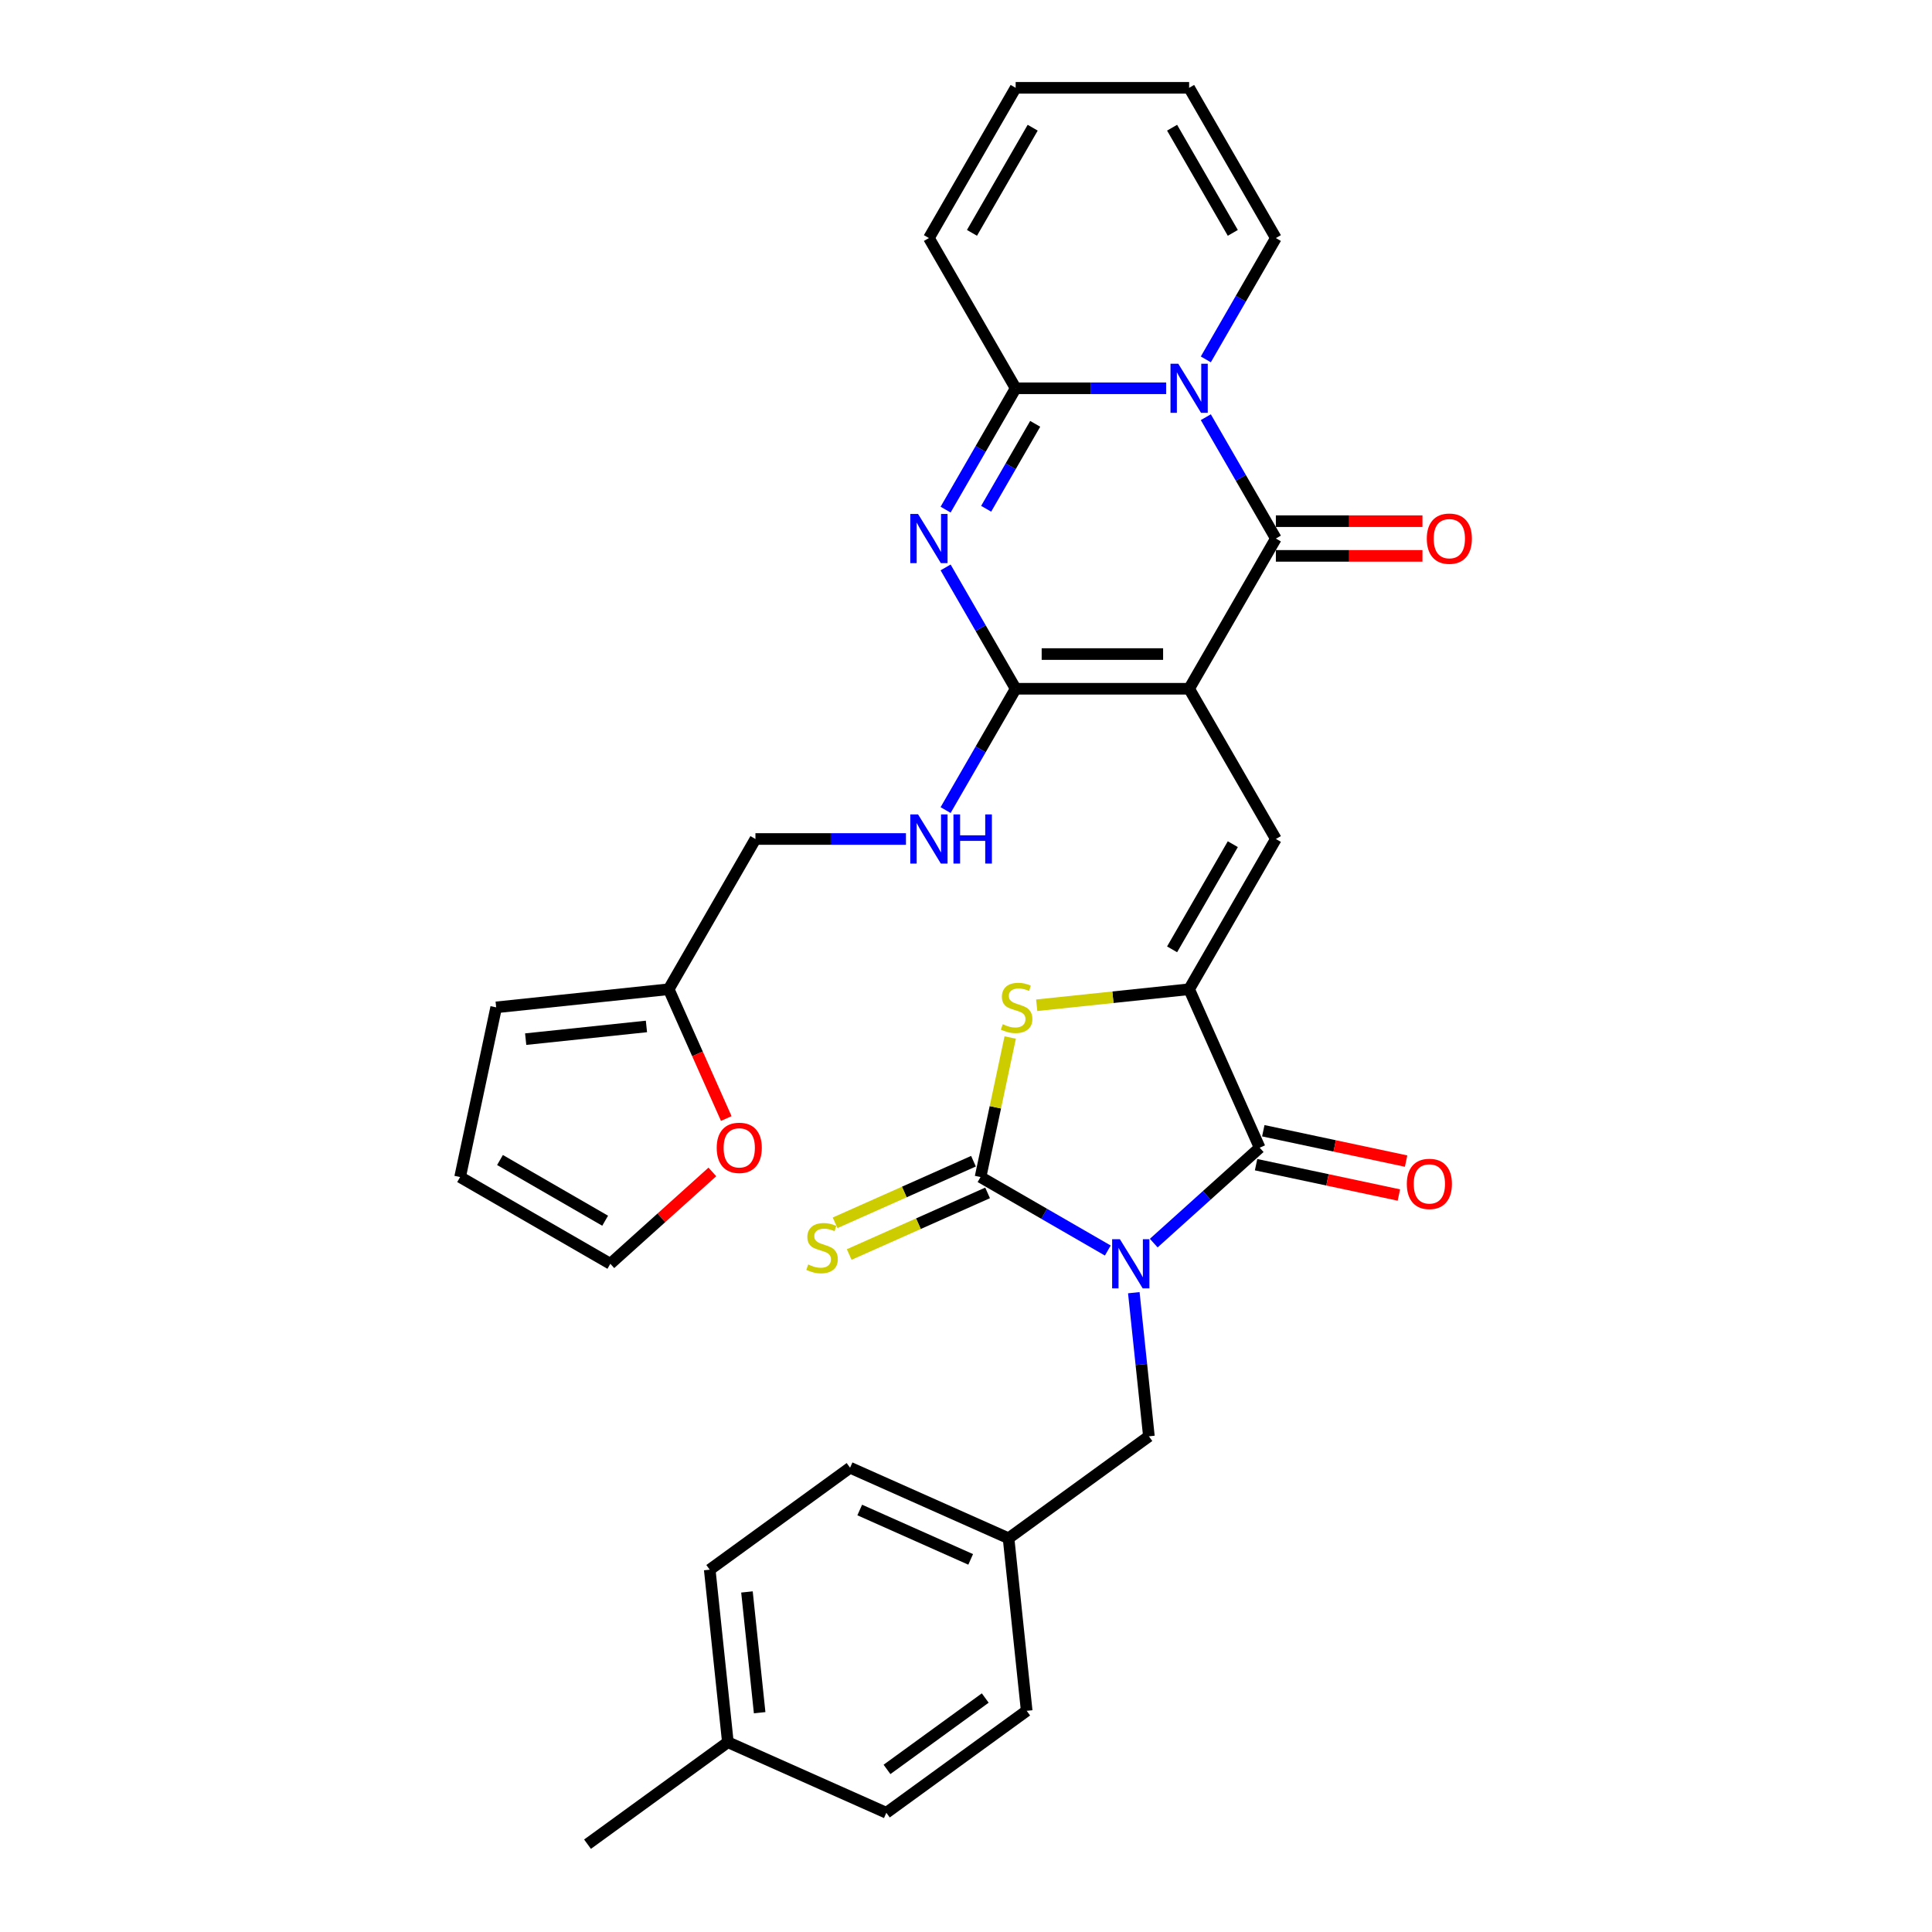 <?xml version='1.0' encoding='iso-8859-1'?>
<svg version='1.1' baseProfile='full'
              xmlns='http://www.w3.org/2000/svg'
                      xmlns:rdkit='http://www.rdkit.org/xml'
                      xmlns:xlink='http://www.w3.org/1999/xlink'
                  xml:space='preserve'
width='1000px' height='1000px' viewBox='0 0 1000 1000'>
<!-- END OF HEADER -->
<rect style='opacity:1.0;fill:#FFFFFF;stroke:none' width='1000' height='1000' x='0' y='0'> </rect>
<path class='bond-2' d='M 573.396,647.27 L 540.46,628.254' style='fill:none;fill-rule:evenodd;stroke:#0000FF;stroke-width:6px;stroke-linecap:butt;stroke-linejoin:miter;stroke-opacity:1' />
<path class='bond-2' d='M 540.46,628.254 L 507.523,609.239' style='fill:none;fill-rule:evenodd;stroke:#000000;stroke-width:6px;stroke-linecap:butt;stroke-linejoin:miter;stroke-opacity:1' />
<path class='bond-7' d='M 597.173,643.43 L 624.593,618.741' style='fill:none;fill-rule:evenodd;stroke:#0000FF;stroke-width:6px;stroke-linecap:butt;stroke-linejoin:miter;stroke-opacity:1' />
<path class='bond-7' d='M 624.593,618.741 L 652.012,594.052' style='fill:none;fill-rule:evenodd;stroke:#000000;stroke-width:6px;stroke-linecap:butt;stroke-linejoin:miter;stroke-opacity:1' />
<path class='bond-12' d='M 586.857,669.093 L 590.764,706.263' style='fill:none;fill-rule:evenodd;stroke:#0000FF;stroke-width:6px;stroke-linecap:butt;stroke-linejoin:miter;stroke-opacity:1' />
<path class='bond-12' d='M 590.764,706.263 L 594.67,743.434' style='fill:none;fill-rule:evenodd;stroke:#000000;stroke-width:6px;stroke-linecap:butt;stroke-linejoin:miter;stroke-opacity:1' />
<path class='bond-0' d='M 615.491,356.501 L 660.387,434.262' style='fill:none;fill-rule:evenodd;stroke:#000000;stroke-width:6px;stroke-linecap:butt;stroke-linejoin:miter;stroke-opacity:1' />
<path class='bond-3' d='M 615.491,356.501 L 660.387,278.739' style='fill:none;fill-rule:evenodd;stroke:#000000;stroke-width:6px;stroke-linecap:butt;stroke-linejoin:miter;stroke-opacity:1' />
<path class='bond-4' d='M 615.491,356.501 L 525.7,356.501' style='fill:none;fill-rule:evenodd;stroke:#000000;stroke-width:6px;stroke-linecap:butt;stroke-linejoin:miter;stroke-opacity:1' />
<path class='bond-4' d='M 602.022,338.542 L 539.168,338.542' style='fill:none;fill-rule:evenodd;stroke:#000000;stroke-width:6px;stroke-linecap:butt;stroke-linejoin:miter;stroke-opacity:1' />
<path class='bond-1' d='M 624.128,215.937 L 642.257,247.338' style='fill:none;fill-rule:evenodd;stroke:#0000FF;stroke-width:6px;stroke-linecap:butt;stroke-linejoin:miter;stroke-opacity:1' />
<path class='bond-1' d='M 642.257,247.338 L 660.387,278.739' style='fill:none;fill-rule:evenodd;stroke:#000000;stroke-width:6px;stroke-linecap:butt;stroke-linejoin:miter;stroke-opacity:1' />
<path class='bond-14' d='M 624.128,186.018 L 642.257,154.617' style='fill:none;fill-rule:evenodd;stroke:#0000FF;stroke-width:6px;stroke-linecap:butt;stroke-linejoin:miter;stroke-opacity:1' />
<path class='bond-14' d='M 642.257,154.617 L 660.387,123.216' style='fill:none;fill-rule:evenodd;stroke:#000000;stroke-width:6px;stroke-linecap:butt;stroke-linejoin:miter;stroke-opacity:1' />
<path class='bond-35' d='M 603.603,200.978 L 564.651,200.978' style='fill:none;fill-rule:evenodd;stroke:#0000FF;stroke-width:6px;stroke-linecap:butt;stroke-linejoin:miter;stroke-opacity:1' />
<path class='bond-35' d='M 564.651,200.978 L 525.7,200.978' style='fill:none;fill-rule:evenodd;stroke:#000000;stroke-width:6px;stroke-linecap:butt;stroke-linejoin:miter;stroke-opacity:1' />
<path class='bond-10' d='M 507.523,609.239 L 515.199,573.127' style='fill:none;fill-rule:evenodd;stroke:#000000;stroke-width:6px;stroke-linecap:butt;stroke-linejoin:miter;stroke-opacity:1' />
<path class='bond-10' d='M 515.199,573.127 L 522.875,537.015' style='fill:none;fill-rule:evenodd;stroke:#CCCC00;stroke-width:6px;stroke-linecap:butt;stroke-linejoin:miter;stroke-opacity:1' />
<path class='bond-13' d='M 503.871,601.036 L 468.056,616.982' style='fill:none;fill-rule:evenodd;stroke:#000000;stroke-width:6px;stroke-linecap:butt;stroke-linejoin:miter;stroke-opacity:1' />
<path class='bond-13' d='M 468.056,616.982 L 432.24,632.928' style='fill:none;fill-rule:evenodd;stroke:#CCCC00;stroke-width:6px;stroke-linecap:butt;stroke-linejoin:miter;stroke-opacity:1' />
<path class='bond-13' d='M 511.175,617.441 L 475.36,633.387' style='fill:none;fill-rule:evenodd;stroke:#000000;stroke-width:6px;stroke-linecap:butt;stroke-linejoin:miter;stroke-opacity:1' />
<path class='bond-13' d='M 475.36,633.387 L 439.545,649.333' style='fill:none;fill-rule:evenodd;stroke:#CCCC00;stroke-width:6px;stroke-linecap:butt;stroke-linejoin:miter;stroke-opacity:1' />
<path class='bond-15' d='M 660.387,287.718 L 698.323,287.718' style='fill:none;fill-rule:evenodd;stroke:#000000;stroke-width:6px;stroke-linecap:butt;stroke-linejoin:miter;stroke-opacity:1' />
<path class='bond-15' d='M 698.323,287.718 L 736.26,287.718' style='fill:none;fill-rule:evenodd;stroke:#FF0000;stroke-width:6px;stroke-linecap:butt;stroke-linejoin:miter;stroke-opacity:1' />
<path class='bond-15' d='M 660.387,269.76 L 698.323,269.76' style='fill:none;fill-rule:evenodd;stroke:#000000;stroke-width:6px;stroke-linecap:butt;stroke-linejoin:miter;stroke-opacity:1' />
<path class='bond-15' d='M 698.323,269.76 L 736.26,269.76' style='fill:none;fill-rule:evenodd;stroke:#FF0000;stroke-width:6px;stroke-linecap:butt;stroke-linejoin:miter;stroke-opacity:1' />
<path class='bond-5' d='M 525.7,356.501 L 507.57,325.099' style='fill:none;fill-rule:evenodd;stroke:#000000;stroke-width:6px;stroke-linecap:butt;stroke-linejoin:miter;stroke-opacity:1' />
<path class='bond-5' d='M 507.57,325.099 L 489.441,293.698' style='fill:none;fill-rule:evenodd;stroke:#0000FF;stroke-width:6px;stroke-linecap:butt;stroke-linejoin:miter;stroke-opacity:1' />
<path class='bond-11' d='M 525.7,356.501 L 507.57,387.902' style='fill:none;fill-rule:evenodd;stroke:#000000;stroke-width:6px;stroke-linecap:butt;stroke-linejoin:miter;stroke-opacity:1' />
<path class='bond-11' d='M 507.57,387.902 L 489.441,419.303' style='fill:none;fill-rule:evenodd;stroke:#0000FF;stroke-width:6px;stroke-linecap:butt;stroke-linejoin:miter;stroke-opacity:1' />
<path class='bond-8' d='M 489.441,263.78 L 507.57,232.379' style='fill:none;fill-rule:evenodd;stroke:#0000FF;stroke-width:6px;stroke-linecap:butt;stroke-linejoin:miter;stroke-opacity:1' />
<path class='bond-8' d='M 507.57,232.379 L 525.7,200.978' style='fill:none;fill-rule:evenodd;stroke:#000000;stroke-width:6px;stroke-linecap:butt;stroke-linejoin:miter;stroke-opacity:1' />
<path class='bond-8' d='M 510.432,263.339 L 523.123,241.358' style='fill:none;fill-rule:evenodd;stroke:#0000FF;stroke-width:6px;stroke-linecap:butt;stroke-linejoin:miter;stroke-opacity:1' />
<path class='bond-8' d='M 523.123,241.358 L 535.813,219.377' style='fill:none;fill-rule:evenodd;stroke:#000000;stroke-width:6px;stroke-linecap:butt;stroke-linejoin:miter;stroke-opacity:1' />
<path class='bond-6' d='M 615.491,512.024 L 652.012,594.052' style='fill:none;fill-rule:evenodd;stroke:#000000;stroke-width:6px;stroke-linecap:butt;stroke-linejoin:miter;stroke-opacity:1' />
<path class='bond-9' d='M 615.491,512.024 L 660.387,434.262' style='fill:none;fill-rule:evenodd;stroke:#000000;stroke-width:6px;stroke-linecap:butt;stroke-linejoin:miter;stroke-opacity:1' />
<path class='bond-9' d='M 606.673,491.38 L 638.1,436.947' style='fill:none;fill-rule:evenodd;stroke:#000000;stroke-width:6px;stroke-linecap:butt;stroke-linejoin:miter;stroke-opacity:1' />
<path class='bond-33' d='M 615.491,512.024 L 576.04,516.17' style='fill:none;fill-rule:evenodd;stroke:#000000;stroke-width:6px;stroke-linecap:butt;stroke-linejoin:miter;stroke-opacity:1' />
<path class='bond-33' d='M 576.04,516.17 L 536.589,520.317' style='fill:none;fill-rule:evenodd;stroke:#CCCC00;stroke-width:6px;stroke-linecap:butt;stroke-linejoin:miter;stroke-opacity:1' />
<path class='bond-18' d='M 650.146,602.835 L 687.101,610.69' style='fill:none;fill-rule:evenodd;stroke:#000000;stroke-width:6px;stroke-linecap:butt;stroke-linejoin:miter;stroke-opacity:1' />
<path class='bond-18' d='M 687.101,610.69 L 724.057,618.545' style='fill:none;fill-rule:evenodd;stroke:#FF0000;stroke-width:6px;stroke-linecap:butt;stroke-linejoin:miter;stroke-opacity:1' />
<path class='bond-18' d='M 653.879,585.269 L 690.835,593.124' style='fill:none;fill-rule:evenodd;stroke:#000000;stroke-width:6px;stroke-linecap:butt;stroke-linejoin:miter;stroke-opacity:1' />
<path class='bond-18' d='M 690.835,593.124 L 727.791,600.98' style='fill:none;fill-rule:evenodd;stroke:#FF0000;stroke-width:6px;stroke-linecap:butt;stroke-linejoin:miter;stroke-opacity:1' />
<path class='bond-17' d='M 525.7,200.978 L 480.804,123.216' style='fill:none;fill-rule:evenodd;stroke:#000000;stroke-width:6px;stroke-linecap:butt;stroke-linejoin:miter;stroke-opacity:1' />
<path class='bond-25' d='M 468.916,434.262 L 429.964,434.262' style='fill:none;fill-rule:evenodd;stroke:#0000FF;stroke-width:6px;stroke-linecap:butt;stroke-linejoin:miter;stroke-opacity:1' />
<path class='bond-25' d='M 429.964,434.262 L 391.013,434.262' style='fill:none;fill-rule:evenodd;stroke:#000000;stroke-width:6px;stroke-linecap:butt;stroke-linejoin:miter;stroke-opacity:1' />
<path class='bond-26' d='M 594.67,743.434 L 522.028,796.212' style='fill:none;fill-rule:evenodd;stroke:#000000;stroke-width:6px;stroke-linecap:butt;stroke-linejoin:miter;stroke-opacity:1' />
<path class='bond-22' d='M 660.387,123.216 L 615.491,45.455' style='fill:none;fill-rule:evenodd;stroke:#000000;stroke-width:6px;stroke-linecap:butt;stroke-linejoin:miter;stroke-opacity:1' />
<path class='bond-22' d='M 638.1,120.531 L 606.673,66.098' style='fill:none;fill-rule:evenodd;stroke:#000000;stroke-width:6px;stroke-linecap:butt;stroke-linejoin:miter;stroke-opacity:1' />
<path class='bond-16' d='M 346.117,512.024 L 391.013,434.262' style='fill:none;fill-rule:evenodd;stroke:#000000;stroke-width:6px;stroke-linecap:butt;stroke-linejoin:miter;stroke-opacity:1' />
<path class='bond-19' d='M 346.117,512.024 L 361.016,545.486' style='fill:none;fill-rule:evenodd;stroke:#000000;stroke-width:6px;stroke-linecap:butt;stroke-linejoin:miter;stroke-opacity:1' />
<path class='bond-19' d='M 361.016,545.486 L 375.914,578.949' style='fill:none;fill-rule:evenodd;stroke:#FF0000;stroke-width:6px;stroke-linecap:butt;stroke-linejoin:miter;stroke-opacity:1' />
<path class='bond-20' d='M 346.117,512.024 L 256.818,521.409' style='fill:none;fill-rule:evenodd;stroke:#000000;stroke-width:6px;stroke-linecap:butt;stroke-linejoin:miter;stroke-opacity:1' />
<path class='bond-20' d='M 334.599,531.291 L 272.09,537.861' style='fill:none;fill-rule:evenodd;stroke:#000000;stroke-width:6px;stroke-linecap:butt;stroke-linejoin:miter;stroke-opacity:1' />
<path class='bond-23' d='M 480.804,123.216 L 525.7,45.455' style='fill:none;fill-rule:evenodd;stroke:#000000;stroke-width:6px;stroke-linecap:butt;stroke-linejoin:miter;stroke-opacity:1' />
<path class='bond-23' d='M 503.091,120.531 L 534.518,66.098' style='fill:none;fill-rule:evenodd;stroke:#000000;stroke-width:6px;stroke-linecap:butt;stroke-linejoin:miter;stroke-opacity:1' />
<path class='bond-21' d='M 368.721,606.584 L 342.316,630.359' style='fill:none;fill-rule:evenodd;stroke:#FF0000;stroke-width:6px;stroke-linecap:butt;stroke-linejoin:miter;stroke-opacity:1' />
<path class='bond-21' d='M 342.316,630.359 L 315.911,654.134' style='fill:none;fill-rule:evenodd;stroke:#000000;stroke-width:6px;stroke-linecap:butt;stroke-linejoin:miter;stroke-opacity:1' />
<path class='bond-24' d='M 256.818,521.409 L 238.149,609.239' style='fill:none;fill-rule:evenodd;stroke:#000000;stroke-width:6px;stroke-linecap:butt;stroke-linejoin:miter;stroke-opacity:1' />
<path class='bond-37' d='M 315.911,654.134 L 238.149,609.239' style='fill:none;fill-rule:evenodd;stroke:#000000;stroke-width:6px;stroke-linecap:butt;stroke-linejoin:miter;stroke-opacity:1' />
<path class='bond-37' d='M 313.226,631.847 L 258.793,600.421' style='fill:none;fill-rule:evenodd;stroke:#000000;stroke-width:6px;stroke-linecap:butt;stroke-linejoin:miter;stroke-opacity:1' />
<path class='bond-36' d='M 615.491,45.455 L 525.7,45.455' style='fill:none;fill-rule:evenodd;stroke:#000000;stroke-width:6px;stroke-linecap:butt;stroke-linejoin:miter;stroke-opacity:1' />
<path class='bond-28' d='M 522.028,796.212 L 531.413,885.511' style='fill:none;fill-rule:evenodd;stroke:#000000;stroke-width:6px;stroke-linecap:butt;stroke-linejoin:miter;stroke-opacity:1' />
<path class='bond-29' d='M 522.028,796.212 L 439.999,759.69' style='fill:none;fill-rule:evenodd;stroke:#000000;stroke-width:6px;stroke-linecap:butt;stroke-linejoin:miter;stroke-opacity:1' />
<path class='bond-29' d='M 502.419,807.139 L 444.999,781.574' style='fill:none;fill-rule:evenodd;stroke:#000000;stroke-width:6px;stroke-linecap:butt;stroke-linejoin:miter;stroke-opacity:1' />
<path class='bond-27' d='M 376.742,901.767 L 367.357,812.468' style='fill:none;fill-rule:evenodd;stroke:#000000;stroke-width:6px;stroke-linecap:butt;stroke-linejoin:miter;stroke-opacity:1' />
<path class='bond-27' d='M 393.194,886.495 L 386.624,823.986' style='fill:none;fill-rule:evenodd;stroke:#000000;stroke-width:6px;stroke-linecap:butt;stroke-linejoin:miter;stroke-opacity:1' />
<path class='bond-32' d='M 376.742,901.767 L 304.1,954.545' style='fill:none;fill-rule:evenodd;stroke:#000000;stroke-width:6px;stroke-linecap:butt;stroke-linejoin:miter;stroke-opacity:1' />
<path class='bond-34' d='M 376.742,901.767 L 458.771,938.289' style='fill:none;fill-rule:evenodd;stroke:#000000;stroke-width:6px;stroke-linecap:butt;stroke-linejoin:miter;stroke-opacity:1' />
<path class='bond-31' d='M 531.413,885.511 L 458.771,938.289' style='fill:none;fill-rule:evenodd;stroke:#000000;stroke-width:6px;stroke-linecap:butt;stroke-linejoin:miter;stroke-opacity:1' />
<path class='bond-31' d='M 509.961,878.899 L 459.111,915.844' style='fill:none;fill-rule:evenodd;stroke:#000000;stroke-width:6px;stroke-linecap:butt;stroke-linejoin:miter;stroke-opacity:1' />
<path class='bond-30' d='M 439.999,759.69 L 367.357,812.468' style='fill:none;fill-rule:evenodd;stroke:#000000;stroke-width:6px;stroke-linecap:butt;stroke-linejoin:miter;stroke-opacity:1' />
<path  class='atom-0' d='M 579.664 641.42
L 587.996 654.888
Q 588.822 656.217, 590.151 658.624
Q 591.48 661.03, 591.552 661.174
L 591.552 641.42
L 594.928 641.42
L 594.928 666.849
L 591.444 666.849
L 582.501 652.123
Q 581.459 650.399, 580.346 648.423
Q 579.269 646.448, 578.945 645.837
L 578.945 666.849
L 575.641 666.849
L 575.641 641.42
L 579.664 641.42
' fill='#0000FF'/>
<path  class='atom-2' d='M 609.87 188.263
L 618.203 201.732
Q 619.029 203.061, 620.358 205.467
Q 621.687 207.874, 621.758 208.017
L 621.758 188.263
L 625.135 188.263
L 625.135 213.692
L 621.651 213.692
L 612.708 198.966
Q 611.666 197.242, 610.553 195.267
Q 609.475 193.291, 609.152 192.681
L 609.152 213.692
L 605.847 213.692
L 605.847 188.263
L 609.87 188.263
' fill='#0000FF'/>
<path  class='atom-6' d='M 475.183 266.025
L 483.516 279.493
Q 484.342 280.822, 485.671 283.229
Q 487 285.635, 487.072 285.779
L 487.072 266.025
L 490.448 266.025
L 490.448 291.454
L 486.964 291.454
L 478.021 276.728
Q 476.979 275.004, 475.866 273.028
Q 474.788 271.053, 474.465 270.442
L 474.465 291.454
L 471.161 291.454
L 471.161 266.025
L 475.183 266.025
' fill='#0000FF'/>
<path  class='atom-11' d='M 519.008 530.137
Q 519.296 530.245, 520.481 530.748
Q 521.666 531.251, 522.959 531.574
Q 524.288 531.861, 525.581 531.861
Q 527.987 531.861, 529.388 530.712
Q 530.789 529.527, 530.789 527.479
Q 530.789 526.079, 530.071 525.217
Q 529.388 524.355, 528.311 523.888
Q 527.233 523.421, 525.437 522.882
Q 523.175 522.2, 521.81 521.553
Q 520.481 520.907, 519.511 519.542
Q 518.577 518.177, 518.577 515.878
Q 518.577 512.682, 520.732 510.706
Q 522.923 508.731, 527.233 508.731
Q 530.178 508.731, 533.519 510.132
L 532.693 512.897
Q 529.64 511.64, 527.341 511.64
Q 524.863 511.64, 523.498 512.682
Q 522.133 513.687, 522.169 515.447
Q 522.169 516.812, 522.851 517.638
Q 523.57 518.464, 524.575 518.931
Q 525.617 519.398, 527.341 519.937
Q 529.64 520.655, 531.004 521.373
Q 532.369 522.092, 533.339 523.564
Q 534.345 525.001, 534.345 527.479
Q 534.345 530.999, 531.974 532.903
Q 529.64 534.77, 525.725 534.77
Q 523.462 534.77, 521.738 534.268
Q 520.05 533.801, 518.039 532.975
L 519.008 530.137
' fill='#CCCC00'/>
<path  class='atom-12' d='M 475.183 421.548
L 483.516 435.016
Q 484.342 436.345, 485.671 438.752
Q 487 441.158, 487.072 441.302
L 487.072 421.548
L 490.448 421.548
L 490.448 446.977
L 486.964 446.977
L 478.021 432.251
Q 476.979 430.527, 475.866 428.551
Q 474.788 426.576, 474.465 425.965
L 474.465 446.977
L 471.161 446.977
L 471.161 421.548
L 475.183 421.548
' fill='#0000FF'/>
<path  class='atom-12' d='M 493.501 421.548
L 496.949 421.548
L 496.949 432.359
L 509.95 432.359
L 509.95 421.548
L 513.398 421.548
L 513.398 446.977
L 509.95 446.977
L 509.95 435.232
L 496.949 435.232
L 496.949 446.977
L 493.501 446.977
L 493.501 421.548
' fill='#0000FF'/>
<path  class='atom-14' d='M 418.311 654.488
Q 418.599 654.595, 419.784 655.098
Q 420.969 655.601, 422.262 655.924
Q 423.591 656.212, 424.884 656.212
Q 427.29 656.212, 428.691 655.062
Q 430.092 653.877, 430.092 651.83
Q 430.092 650.429, 429.374 649.567
Q 428.691 648.705, 427.614 648.238
Q 426.536 647.771, 424.74 647.232
Q 422.478 646.55, 421.113 645.904
Q 419.784 645.257, 418.814 643.892
Q 417.88 642.527, 417.88 640.229
Q 417.88 637.032, 420.035 635.057
Q 422.226 633.081, 426.536 633.081
Q 429.481 633.081, 432.822 634.482
L 431.995 637.248
Q 428.943 635.991, 426.644 635.991
Q 424.166 635.991, 422.801 637.032
Q 421.436 638.038, 421.472 639.798
Q 421.472 641.163, 422.154 641.989
Q 422.873 642.815, 423.878 643.282
Q 424.92 643.749, 426.644 644.287
Q 428.943 645.006, 430.307 645.724
Q 431.672 646.442, 432.642 647.915
Q 433.648 649.352, 433.648 651.83
Q 433.648 655.35, 431.277 657.253
Q 428.943 659.121, 425.028 659.121
Q 422.765 659.121, 421.041 658.618
Q 419.353 658.151, 417.342 657.325
L 418.311 654.488
' fill='#CCCC00'/>
<path  class='atom-16' d='M 738.505 278.811
Q 738.505 272.705, 741.522 269.293
Q 744.539 265.881, 750.178 265.881
Q 755.817 265.881, 758.834 269.293
Q 761.851 272.705, 761.851 278.811
Q 761.851 284.989, 758.798 288.508
Q 755.745 291.992, 750.178 291.992
Q 744.575 291.992, 741.522 288.508
Q 738.505 285.024, 738.505 278.811
M 750.178 289.119
Q 754.057 289.119, 756.14 286.533
Q 758.259 283.911, 758.259 278.811
Q 758.259 273.819, 756.14 271.304
Q 754.057 268.754, 750.178 268.754
Q 746.299 268.754, 744.18 271.268
Q 742.097 273.783, 742.097 278.811
Q 742.097 283.947, 744.18 286.533
Q 746.299 289.119, 750.178 289.119
' fill='#FF0000'/>
<path  class='atom-19' d='M 728.169 612.793
Q 728.169 606.687, 731.186 603.275
Q 734.203 599.863, 739.842 599.863
Q 745.48 599.863, 748.497 603.275
Q 751.514 606.687, 751.514 612.793
Q 751.514 618.97, 748.462 622.49
Q 745.409 625.974, 739.842 625.974
Q 734.239 625.974, 731.186 622.49
Q 728.169 619.006, 728.169 612.793
M 739.842 623.101
Q 743.721 623.101, 745.804 620.515
Q 747.923 617.893, 747.923 612.793
Q 747.923 607.8, 745.804 605.286
Q 743.721 602.736, 739.842 602.736
Q 735.963 602.736, 733.843 605.25
Q 731.76 607.764, 731.76 612.793
Q 731.76 617.929, 733.843 620.515
Q 735.963 623.101, 739.842 623.101
' fill='#FF0000'/>
<path  class='atom-20' d='M 370.966 594.124
Q 370.966 588.018, 373.983 584.606
Q 377 581.194, 382.639 581.194
Q 388.278 581.194, 391.295 584.606
Q 394.311 588.018, 394.311 594.124
Q 394.311 600.302, 391.259 603.821
Q 388.206 607.305, 382.639 607.305
Q 377.036 607.305, 373.983 603.821
Q 370.966 600.337, 370.966 594.124
M 382.639 604.432
Q 386.518 604.432, 388.601 601.846
Q 390.72 599.224, 390.72 594.124
Q 390.72 589.131, 388.601 586.617
Q 386.518 584.067, 382.639 584.067
Q 378.76 584.067, 376.641 586.581
Q 374.557 589.096, 374.557 594.124
Q 374.557 599.26, 376.641 601.846
Q 378.76 604.432, 382.639 604.432
' fill='#FF0000'/>
</svg>
